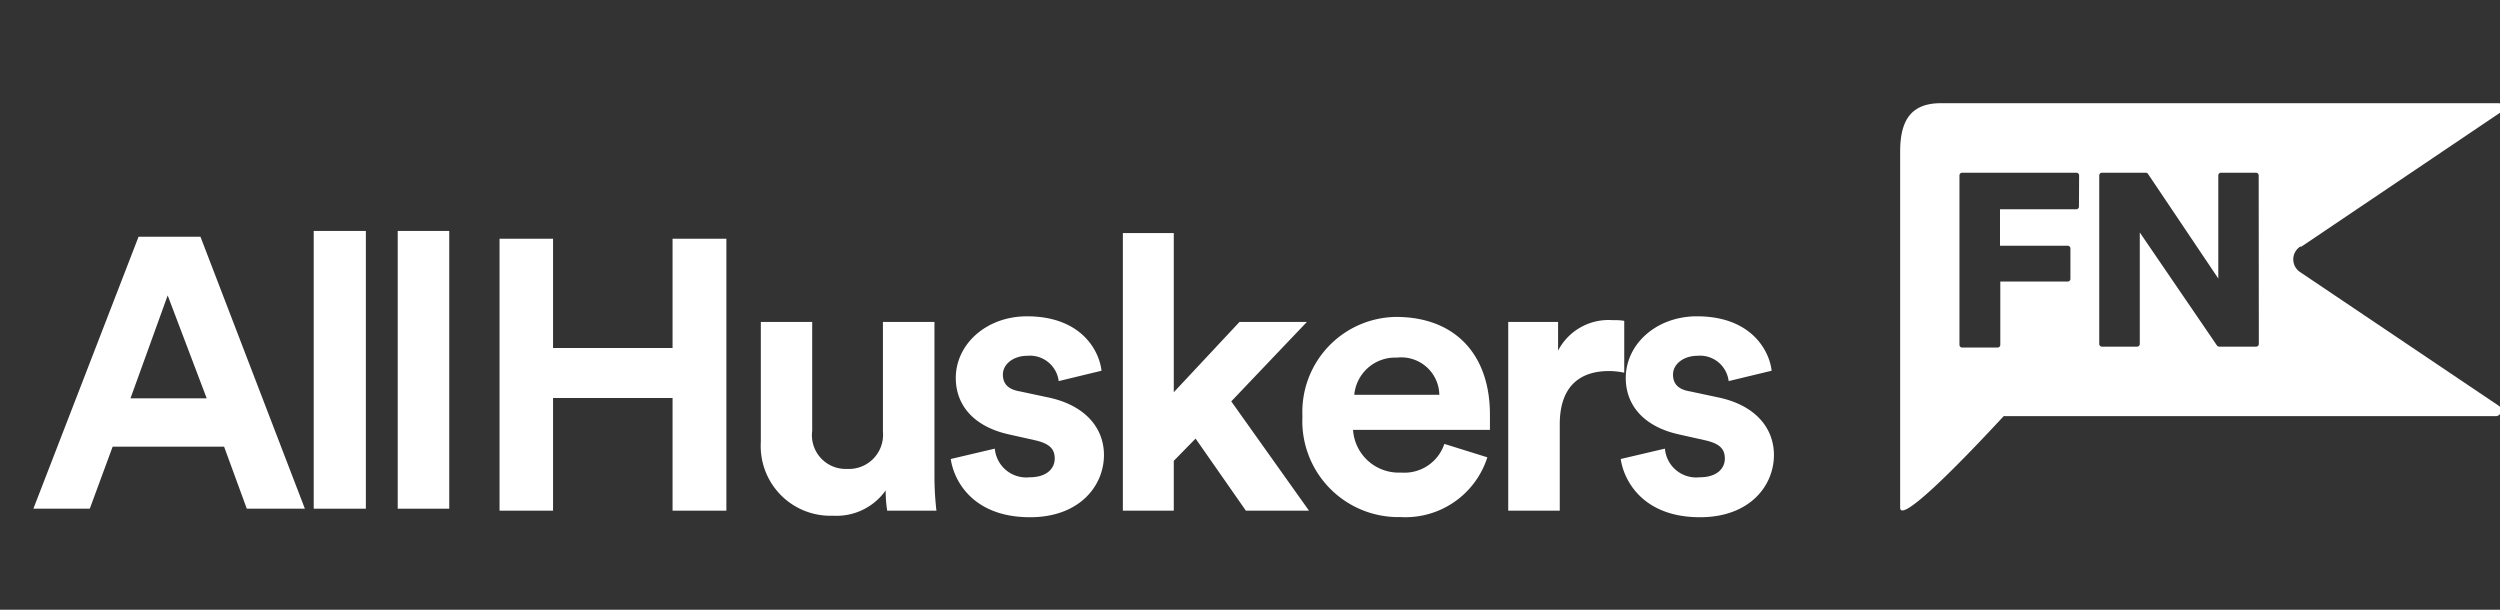 <svg xmlns="http://www.w3.org/2000/svg" viewBox="0 0 164 40"><rect x="0" y="0" width="164" height="40" fill="#333333" stroke="none"/><defs><style>.cls-1{fill:#fff;}</style></defs><title>All_Huskers_164x40_White</title><g id="GUIDES"><path class="cls-1" d="M44.12,33.5V26.11H36.28V33.5H32.77V15.66h3.51v7.17h7.84V15.66h3.53V33.5Z"/><path class="cls-1" d="M58.1,32.17a3.94,3.94,0,0,1-3.45,1.66A4.57,4.57,0,0,1,49.91,29V21.12h3.37v7.15a2.21,2.21,0,0,0,2.28,2.49,2.24,2.24,0,0,0,2.36-2.44v-7.2H61.3V31.26a20,20,0,0,0,.13,2.24H58.2A8.49,8.49,0,0,1,58.1,32.17Z"/><path class="cls-1" d="M65.26,29.43a2.07,2.07,0,0,0,2.28,1.88c1.12,0,1.65-.57,1.65-1.23s-.38-1-1.34-1.21L66.2,28.5c-2.41-.53-3.5-2-3.5-3.7,0-2.22,2-4.05,4.67-4.05,3.55,0,4.74,2.24,4.89,3.57L69.45,25a1.9,1.9,0,0,0-2.06-1.66c-.89,0-1.6.53-1.6,1.23s.46,1,1.14,1.11l1.78.38c2.46.5,3.71,2,3.71,3.79,0,2-1.58,4.08-4.85,4.08-3.76,0-5-2.41-5.2-3.82Z"/><path class="cls-1" d="M80.77,26.33l5.1,7.17H81.73l-3.3-4.73L77,30.23V33.5H73.66V15.29H77V25.73l4.31-4.61h4.42Z"/><path class="cls-1" d="M97.57,30a5.64,5.64,0,0,1-5.69,3.92,6.3,6.3,0,0,1-6.44-6.62,6.23,6.23,0,0,1,6.14-6.51c3.85,0,6.16,2.44,6.16,6.41,0,.48,0,1,0,1H88.76A3,3,0,0,0,91.91,31a2.76,2.76,0,0,0,2.84-1.88ZM94.42,25.9a2.5,2.5,0,0,0-2.79-2.44,2.69,2.69,0,0,0-2.79,2.44Z"/><path class="cls-1" d="M106.55,24.45a4.85,4.85,0,0,0-1-.11c-1.73,0-3.23.83-3.23,3.5V33.5H98.94V21.12h3.27V23A3.73,3.73,0,0,1,105.76,21c.28,0,.54,0,.79.05Z"/><path class="cls-1" d="M109.22,29.43a2.06,2.06,0,0,0,2.28,1.88c1.12,0,1.65-.57,1.65-1.23s-.38-1-1.35-1.21l-1.65-.37c-2.41-.53-3.5-2-3.5-3.7,0-2.22,2-4.05,4.67-4.05,3.55,0,4.75,2.24,4.9,3.57L113.4,25a1.89,1.89,0,0,0-2.05-1.66c-.89,0-1.6.53-1.6,1.23s.45,1,1.14,1.11l1.78.38c2.46.5,3.7,2,3.7,3.79,0,2-1.57,4.08-4.85,4.08-3.75,0-5-2.41-5.2-3.82Z"/><path class="cls-1" d="M150.94,16.2l13.13-8.85a.32.32,0,0,0-.18-.58H127.32c-2,0-2.67,1.18-2.67,3.18V33.3c0,1.06,3.67-2.63,6.79-6h32.27a.35.35,0,0,0,.35-.26.37.37,0,0,0-.14-.42l-13-8.75a1,1,0,0,1,0-1.71Zm-14.56-2.64a.18.18,0,0,1-.18.17h-5v2.39h4.44a.18.18,0,0,1,.18.18v2a.18.18,0,0,1-.18.17h-4.42v4.15a.18.18,0,0,1-.18.18h-2.32a.18.18,0,0,1-.18-.18V11.51a.18.18,0,0,1,.18-.18h7.49a.18.18,0,0,1,.18.18Zm11.8,9a.18.18,0,0,1-.17.18h-2.43a.19.19,0,0,1-.15-.08l-5.06-7.41v7.31a.18.18,0,0,1-.18.18h-2.31a.18.18,0,0,1-.17-.18V11.51a.18.18,0,0,1,.17-.18h2.88a.18.18,0,0,1,.15.08l4.61,6.86V11.51a.18.18,0,0,1,.18-.18H148a.18.18,0,0,1,.17.18Z"/><path class="cls-1" d="M14.7,29.3H7.39l-1.5,4.07H2.19l6.9-17.84h4.06L20,33.37H16.19ZM8.56,26.13h5L11,19.38Z"/><path class="cls-1" d="M20.58,33.37V15.15H24V33.37Z"/><path class="cls-1" d="M26.09,33.37V15.15h3.38V33.37Z"/></g></svg>